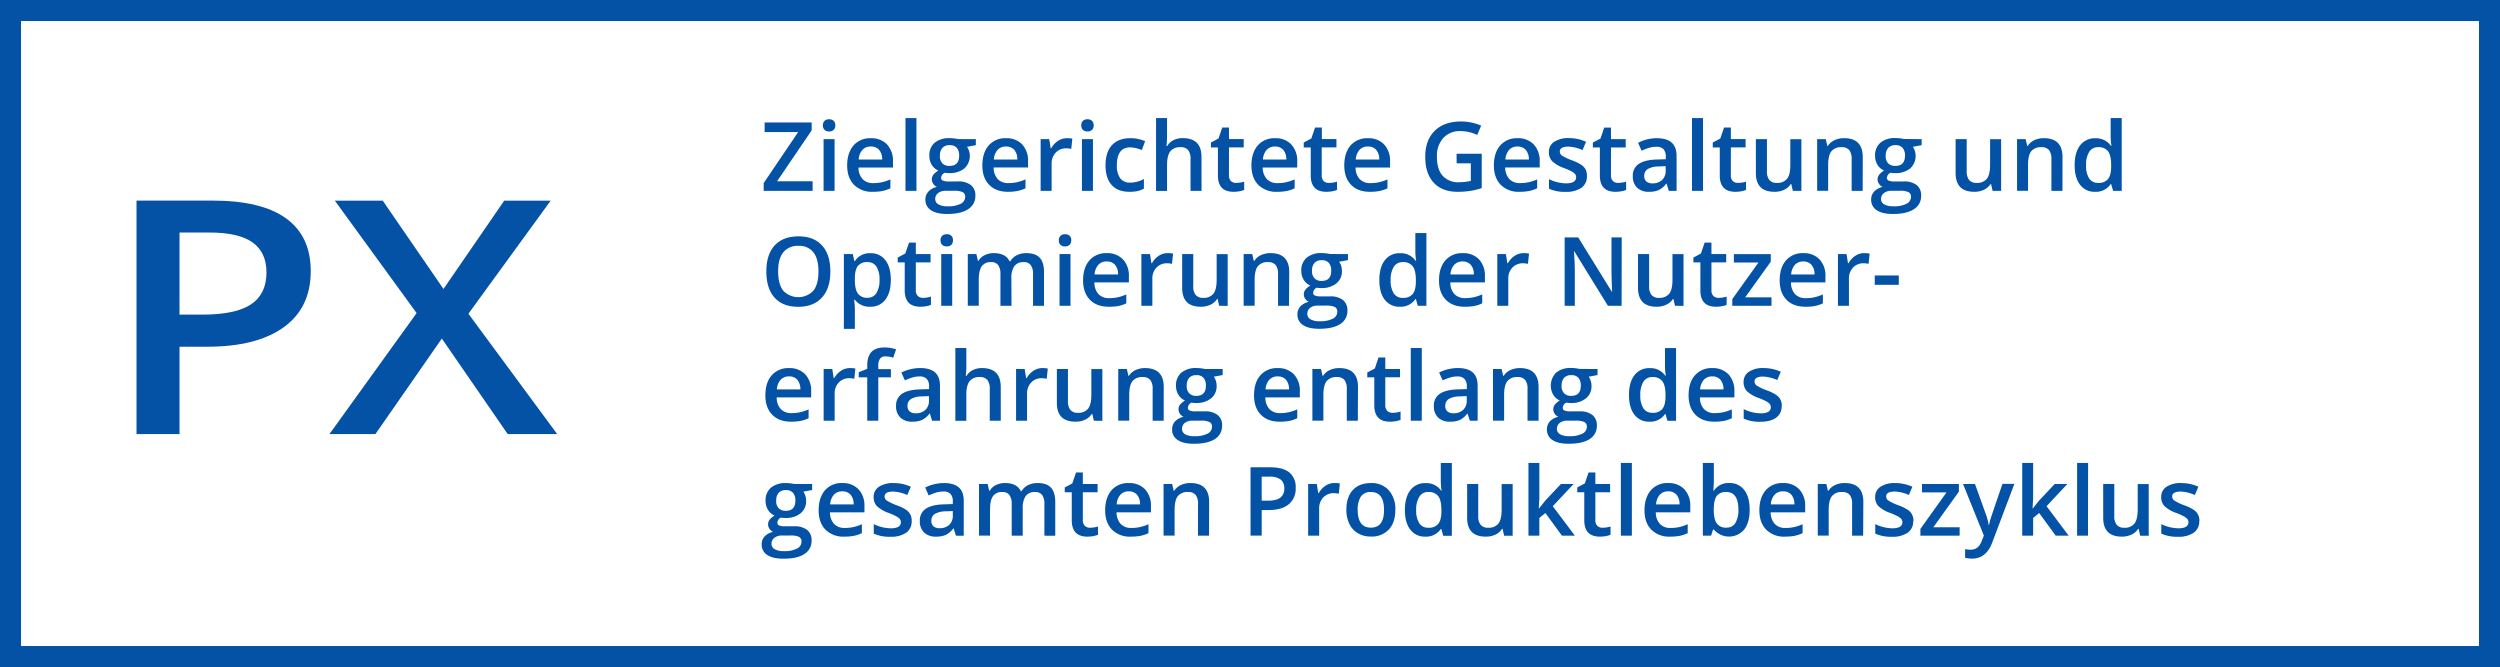 <svg xmlns="http://www.w3.org/2000/svg" viewBox="0 0 1070 285.5"><defs><style>.cls-1{fill:#0352a6;}.cls-2{fill:none;stroke:#0352a6;stroke-miterlimit:10;stroke-width:9px;}</style></defs><g id="Ebene_2" data-name="Ebene 2"><g id="Ebene_1-2" data-name="Ebene 1"><path class="cls-1" d="M133,116.06q0,15.66-11.56,24t-32.9,8.34H76.84v37.39H58.43V85.85H90.87q21.1,0,31.62,7.65T133,116.06Zm-56.17,18.6h9.79q14.18,0,20.8-4.38t6.63-13.67q0-8.61-5.94-12.85T89.63,99.52H76.84Z"></path><path class="cls-1" d="M238.48,185.79H217.3l-28.2-40.88-28.43,40.88H141L178.31,134l-35-48.12h20.5l26,37.8,26-37.8h19.88l-35.21,48.4Z"></path><path class="cls-1" d="M347.8,81.69H326.86V78.36l14.75-21.84H327.26v-4.1H347.4v3.36l-14.81,21.8H347.8Z"></path><path class="cls-1" d="M352.2,53.68a2.6,2.6,0,0,1,.69-1.94,2.73,2.73,0,0,1,2-.68,2.66,2.66,0,0,1,1.93.68,2.6,2.6,0,0,1,.69,1.94,2.55,2.55,0,0,1-.69,1.89,2.62,2.62,0,0,1-1.93.69,2.7,2.7,0,0,1-2-.69A2.55,2.55,0,0,1,352.2,53.68Zm5,28h-4.71V59.55h4.71Z"></path><path class="cls-1" d="M373.58,82.09a10.73,10.73,0,0,1-8.07-3q-2.92-3-2.92-8.3t2.71-8.53a9.31,9.31,0,0,1,7.42-3.1,9.11,9.11,0,0,1,6.93,2.66,10.19,10.19,0,0,1,2.54,7.33v2.54H367.44a7.24,7.24,0,0,0,1.74,4.95,6,6,0,0,0,4.62,1.73,16.94,16.94,0,0,0,3.66-.37,18.31,18.31,0,0,0,3.63-1.23v3.83a15,15,0,0,1-3.48,1.16A22.05,22.05,0,0,1,373.58,82.09Zm-.86-19.38a4.71,4.71,0,0,0-3.59,1.42,6.77,6.77,0,0,0-1.61,4.15h10.05a6.18,6.18,0,0,0-1.32-4.16A4.54,4.54,0,0,0,372.72,62.71Z"></path><path class="cls-1" d="M392.24,81.69h-4.7V50.54h4.7Z"></path><path class="cls-1" d="M417.66,59.55v2.58l-3.78.7a6.15,6.15,0,0,1,.86,1.72,7.25,7.25,0,0,1-2,7.55,9.88,9.88,0,0,1-6.51,2,10.28,10.28,0,0,1-1.92-.16,2.66,2.66,0,0,0-1.52,2.2,1.22,1.22,0,0,0,.71,1.14,6,6,0,0,0,2.61.38H410a8.59,8.59,0,0,1,5.56,1.56,5.51,5.51,0,0,1,1.9,4.51,6.53,6.53,0,0,1-3.1,5.8q-3.1,2.06-9,2.05c-3,0-5.32-.54-6.9-1.61a5.16,5.16,0,0,1-2.39-4.56,4.81,4.81,0,0,1,1.3-3.43A6.88,6.88,0,0,1,401,80a3.48,3.48,0,0,1-1.55-1.3,3.34,3.34,0,0,1,.09-4,8,8,0,0,1,2.08-1.7,6.13,6.13,0,0,1-2.79-2.41,7.07,7.07,0,0,1-1.07-3.92A7,7,0,0,1,400,61.13a9.54,9.54,0,0,1,6.47-2,15.29,15.29,0,0,1,2,.13,10.57,10.57,0,0,1,1.55.27ZM400.27,85.13a2.57,2.57,0,0,0,1.37,2.34,7.5,7.5,0,0,0,3.85.82,11.62,11.62,0,0,0,5.73-1.1,3.3,3.3,0,0,0,1.88-2.92,2.18,2.18,0,0,0-1-2,8.28,8.28,0,0,0-3.84-.61h-3.56a5,5,0,0,0-3.21,1A3.09,3.09,0,0,0,400.27,85.13Zm2-18.42a4.49,4.49,0,0,0,1.07,3.21A4.07,4.07,0,0,0,406.43,71q4.1,0,4.09-4.37a5,5,0,0,0-1-3.33,3.86,3.86,0,0,0-3.08-1.17,4,4,0,0,0-3.09,1.16A4.87,4.87,0,0,0,402.29,66.71Z"></path><path class="cls-1" d="M431.44,82.09c-3.45,0-6.14-1-8.08-3s-2.91-4.78-2.91-8.3.9-6.46,2.7-8.53a9.33,9.33,0,0,1,7.43-3.1,9.09,9.09,0,0,1,6.92,2.66A10.15,10.15,0,0,1,440,69.14v2.54H425.29A7.29,7.29,0,0,0,427,76.63a6.06,6.06,0,0,0,4.63,1.73,16.91,16.91,0,0,0,3.65-.37,18.09,18.09,0,0,0,3.63-1.23v3.83a14.83,14.83,0,0,1-3.48,1.16A21.94,21.94,0,0,1,431.44,82.09Zm-.86-19.38a4.72,4.72,0,0,0-3.6,1.42,6.77,6.77,0,0,0-1.61,4.15h10.05a6.18,6.18,0,0,0-1.32-4.16A4.53,4.53,0,0,0,430.58,62.71Z"></path><path class="cls-1" d="M456.62,59.15a10.83,10.83,0,0,1,2.34.2l-.46,4.38a8.9,8.9,0,0,0-2.08-.24,6,6,0,0,0-4.58,1.84,6.71,6.71,0,0,0-1.75,4.79V81.69h-4.7V59.55h3.68l.62,3.9h.24a8.73,8.73,0,0,1,2.88-3.14A6.77,6.77,0,0,1,456.62,59.15Z"></path><path class="cls-1" d="M462.78,53.68a2.6,2.6,0,0,1,.69-1.94,2.73,2.73,0,0,1,2-.68,2.66,2.66,0,0,1,1.93.68,2.6,2.6,0,0,1,.69,1.94,2.55,2.55,0,0,1-.69,1.89,2.62,2.62,0,0,1-1.93.69,2.7,2.7,0,0,1-2-.69A2.55,2.55,0,0,1,462.78,53.68Zm5,28h-4.71V59.55h4.71Z"></path><path class="cls-1" d="M483.42,82.09q-5,0-7.63-2.93t-2.62-8.42q0-5.59,2.74-8.59t7.89-3a14.77,14.77,0,0,1,6.31,1.3l-1.42,3.78a14.34,14.34,0,0,0-4.93-1.16q-5.75,0-5.74,7.63a9.13,9.13,0,0,0,1.43,5.59,4.94,4.94,0,0,0,4.19,1.87,12,12,0,0,0,5.95-1.56v4.11a9.61,9.61,0,0,1-2.69,1.06A16.5,16.5,0,0,1,483.42,82.09Z"></path><path class="cls-1" d="M514.27,81.69h-4.72V68.08a6,6,0,0,0-1-3.83A4,4,0,0,0,505.24,63a5.2,5.2,0,0,0-4.35,1.77q-1.39,1.77-1.39,5.94v11h-4.71V50.54h4.71v7.91a37,37,0,0,1-.24,4.06h.3A6.46,6.46,0,0,1,502.23,60a8.56,8.56,0,0,1,4-.88q8.05,0,8,8.1Z"></path><path class="cls-1" d="M529.06,78.28a11.49,11.49,0,0,0,3.45-.54v3.55a10.35,10.35,0,0,1-2,.57,14.26,14.26,0,0,1-2.56.23q-6.68,0-6.68-7V63.11h-3V61l3.25-1.72,1.6-4.69H526v4.93h6.31v3.56H526V75a3.34,3.34,0,0,0,.85,2.51A3.1,3.1,0,0,0,529.06,78.28Z"></path><path class="cls-1" d="M546.6,82.09a10.75,10.75,0,0,1-8.08-3q-2.91-3-2.91-8.3t2.7-8.53a9.33,9.33,0,0,1,7.43-3.1,9.12,9.12,0,0,1,6.93,2.66,10.19,10.19,0,0,1,2.54,7.33v2.54H540.45a7.24,7.24,0,0,0,1.75,4.95,6,6,0,0,0,4.62,1.73,16.78,16.78,0,0,0,3.65-.37,18.38,18.38,0,0,0,3.64-1.23v3.83a14.9,14.9,0,0,1-3.49,1.16A21.86,21.86,0,0,1,546.6,82.09Zm-.86-19.38a4.71,4.71,0,0,0-3.59,1.42,6.77,6.77,0,0,0-1.61,4.15h10a6.08,6.08,0,0,0-1.32-4.16A4.51,4.51,0,0,0,545.74,62.71Z"></path><path class="cls-1" d="M568.8,78.28a11.38,11.38,0,0,0,3.44-.54v3.55a10.35,10.35,0,0,1-2,.57,14.14,14.14,0,0,1-2.55.23q-6.69,0-6.69-7V63.11h-3V61l3.24-1.72,1.61-4.69h2.9v4.93H572v3.56h-6.3V75a3.3,3.3,0,0,0,.85,2.51A3.1,3.1,0,0,0,568.8,78.28Z"></path><path class="cls-1" d="M586.34,82.09c-3.45,0-6.14-1-8.08-3s-2.91-4.78-2.91-8.3.9-6.46,2.7-8.53a9.33,9.33,0,0,1,7.43-3.1,9.09,9.09,0,0,1,6.92,2.66,10.15,10.15,0,0,1,2.54,7.33v2.54H580.19a7.29,7.29,0,0,0,1.74,4.95,6.06,6.06,0,0,0,4.63,1.73,16.91,16.91,0,0,0,3.65-.37,18.09,18.09,0,0,0,3.63-1.23v3.83a14.83,14.83,0,0,1-3.48,1.16A21.94,21.94,0,0,1,586.34,82.09Zm-.86-19.38a4.72,4.72,0,0,0-3.6,1.42,6.77,6.77,0,0,0-1.61,4.15h10.05A6.18,6.18,0,0,0,589,64.12,4.53,4.53,0,0,0,585.48,62.71Z"></path><path class="cls-1" d="M623.41,65.81h10.77v14.7a31.35,31.35,0,0,1-5.08,1.22,35.89,35.89,0,0,1-5.25.36q-6.65,0-10.25-3.94T610,67.05Q610,60,614.06,56t11.19-4a21.88,21.88,0,0,1,8.69,1.76l-1.68,4a16.85,16.85,0,0,0-7.13-1.65,9.55,9.55,0,0,0-7.4,2.95,11.35,11.35,0,0,0-2.73,8q0,5.37,2.45,8.16A8.91,8.91,0,0,0,624.51,78a23.09,23.09,0,0,0,5-.58V69.92h-6.07Z"></path><path class="cls-1" d="M650.37,82.09a10.73,10.73,0,0,1-8.07-3c-1.94-2-2.92-4.78-2.92-8.3s.91-6.46,2.71-8.53a9.31,9.31,0,0,1,7.42-3.1,9.09,9.09,0,0,1,6.93,2.66A10.19,10.19,0,0,1,659,69.14v2.54H644.23A7.29,7.29,0,0,0,646,76.63a6,6,0,0,0,4.62,1.73,16.94,16.94,0,0,0,3.66-.37,18.09,18.09,0,0,0,3.63-1.23v3.83a15,15,0,0,1-3.48,1.16A22.05,22.05,0,0,1,650.37,82.09Zm-.86-19.38a4.71,4.71,0,0,0-3.59,1.42,6.77,6.77,0,0,0-1.61,4.15h10.05A6.18,6.18,0,0,0,653,64.12,4.54,4.54,0,0,0,649.51,62.71Z"></path><path class="cls-1" d="M679.2,75.38a5.82,5.82,0,0,1-2.36,5,11.36,11.36,0,0,1-6.77,1.73,16,16,0,0,1-7.1-1.34V76.68a17.43,17.43,0,0,0,7.26,1.8q4.35,0,4.35-2.62a2.07,2.07,0,0,0-.48-1.4,5.8,5.8,0,0,0-1.58-1.16,28.41,28.41,0,0,0-3.07-1.36,14.27,14.27,0,0,1-5.17-3,5.5,5.5,0,0,1-1.35-3.85,5,5,0,0,1,2.29-4.41,10.84,10.84,0,0,1,6.23-1.57,17.55,17.55,0,0,1,7.39,1.58l-1.52,3.54a16.39,16.39,0,0,0-6-1.48c-2.48,0-3.72.71-3.72,2.12a2.12,2.12,0,0,0,1,1.76,22,22,0,0,0,4.23,2,19,19,0,0,1,4,1.94,5.68,5.68,0,0,1,1.84,2A5.88,5.88,0,0,1,679.2,75.38Z"></path><path class="cls-1" d="M692.53,78.28a11.49,11.49,0,0,0,3.45-.54v3.55a10.35,10.35,0,0,1-2,.57,14.34,14.34,0,0,1-2.56.23q-6.69,0-6.68-7V63.11h-3V61L685,59.31l1.6-4.69h2.9v4.93h6.31v3.56h-6.31V75a3.3,3.3,0,0,0,.85,2.51A3.1,3.1,0,0,0,692.53,78.28Z"></path><path class="cls-1" d="M714.25,81.69l-.94-3.09h-.16a9.13,9.13,0,0,1-3.22,2.76,10.31,10.31,0,0,1-4.16.73,7.07,7.07,0,0,1-5.1-1.76,6.61,6.61,0,0,1-1.83-5,5.85,5.85,0,0,1,2.54-5.16c1.7-1.16,4.28-1.8,7.75-1.9l3.82-.12V67a4.48,4.48,0,0,0-1-3.17,4,4,0,0,0-3.07-1,10.68,10.68,0,0,0-3.26.5,24.13,24.13,0,0,0-3,1.18l-1.52-3.36A16,16,0,0,1,705,59.64a18,18,0,0,1,4.05-.49c2.81,0,4.94.61,6.37,1.84s2.16,3.16,2.16,5.78V81.69Zm-7-3.21a5.8,5.8,0,0,0,4.11-1.43,5.19,5.19,0,0,0,1.55-4V71.12l-2.84.12a9.75,9.75,0,0,0-4.84,1.11,3.39,3.39,0,0,0-1.51,3,3,3,0,0,0,.88,2.29A3.8,3.8,0,0,0,707.25,78.48Z"></path><path class="cls-1" d="M728.89,81.69h-4.71V50.54h4.71Z"></path><path class="cls-1" d="M743.86,78.28a11.38,11.38,0,0,0,3.44-.54v3.55a10.35,10.35,0,0,1-2,.57,14.14,14.14,0,0,1-2.55.23q-6.69,0-6.69-7V63.11h-3V61l3.24-1.72,1.6-4.69h2.91v4.93h6.3v3.56h-6.3V75a3.3,3.3,0,0,0,.85,2.51A3.1,3.1,0,0,0,743.86,78.28Z"></path><path class="cls-1" d="M767.34,81.69l-.66-2.91h-.24a6.65,6.65,0,0,1-2.79,2.43,9.47,9.47,0,0,1-4.14.88q-4,0-6-2t-2-6.07V59.55h4.74V73.2a5.93,5.93,0,0,0,1,3.81,4,4,0,0,0,3.27,1.27,5.2,5.2,0,0,0,4.35-1.77q1.4-1.77,1.39-5.93v-11h4.73V81.69Z"></path><path class="cls-1" d="M797.23,81.69H792.5V68.08a6,6,0,0,0-1-3.83A4,4,0,0,0,788.2,63a5.2,5.2,0,0,0-4.36,1.76q-1.4,1.77-1.39,5.91v11h-4.7V59.55h3.68l.66,2.9h.24A6.57,6.57,0,0,1,785.18,60a9.41,9.41,0,0,1,4.08-.86q8,0,8,8.1Z"></path><path class="cls-1" d="M822.47,59.55v2.58l-3.78.7a6.43,6.43,0,0,1,.86,1.72,7.25,7.25,0,0,1-2,7.55,9.9,9.9,0,0,1-6.51,2,10.2,10.2,0,0,1-1.92-.16,2.64,2.64,0,0,0-1.52,2.2,1.21,1.21,0,0,0,.71,1.14,6,6,0,0,0,2.61.38h3.86a8.6,8.6,0,0,1,5.57,1.56,5.51,5.51,0,0,1,1.9,4.51,6.53,6.53,0,0,1-3.1,5.8q-3.11,2.06-9,2.05-4.53,0-6.91-1.61a5.17,5.17,0,0,1-2.38-4.56,4.84,4.84,0,0,1,1.29-3.43A6.91,6.91,0,0,1,805.78,80a3.48,3.48,0,0,1-1.55-1.3,3.22,3.22,0,0,1-.62-1.87,3.26,3.26,0,0,1,.7-2.1A8.27,8.27,0,0,1,806.4,73a6.2,6.2,0,0,1-2.8-2.41,7.15,7.15,0,0,1-1.07-3.92,7,7,0,0,1,2.28-5.58,9.54,9.54,0,0,1,6.47-2,15,15,0,0,1,2,.13,10.09,10.09,0,0,1,1.55.27ZM805.08,85.13a2.57,2.57,0,0,0,1.37,2.34,7.5,7.5,0,0,0,3.85.82,11.62,11.62,0,0,0,5.73-1.1,3.3,3.3,0,0,0,1.88-2.92,2.2,2.2,0,0,0-1-2,8.28,8.28,0,0,0-3.84-.61h-3.56a5,5,0,0,0-3.21,1A3.09,3.09,0,0,0,805.08,85.13Zm2-18.42a4.45,4.45,0,0,0,1.07,3.21A4.07,4.07,0,0,0,811.24,71c2.72,0,4.09-1.46,4.09-4.37a4.91,4.91,0,0,0-1-3.33,3.82,3.82,0,0,0-3.07-1.17,4,4,0,0,0-3.09,1.16A4.87,4.87,0,0,0,807.1,66.71Z"></path><path class="cls-1" d="M852.84,81.69l-.66-2.91h-.24a6.77,6.77,0,0,1-2.79,2.43,9.47,9.47,0,0,1-4.14.88q-4,0-6-2T837,74V59.55h4.75V73.2a5.93,5.93,0,0,0,1,3.81,4,4,0,0,0,3.26,1.27,5.21,5.21,0,0,0,4.36-1.77c.92-1.18,1.39-3.16,1.39-5.93v-11h4.72V81.69Z"></path><path class="cls-1" d="M882.73,81.69H878V68.08a6,6,0,0,0-1-3.83A4,4,0,0,0,873.7,63a5.24,5.24,0,0,0-4.37,1.76Q868,66.52,868,70.66v11h-4.7V59.55h3.68l.66,2.9h.24A6.57,6.57,0,0,1,870.68,60a9.38,9.38,0,0,1,4.08-.86q8,0,8,8.1Z"></path><path class="cls-1" d="M896.74,82.09a7.71,7.71,0,0,1-6.47-3q-2.32-3-2.32-8.42t2.35-8.48a7.79,7.79,0,0,1,6.52-3,7.61,7.61,0,0,1,6.64,3.22h.25a28,28,0,0,1-.35-3.76V50.54h4.73V81.69h-3.68l-.83-2.91h-.22A7.49,7.49,0,0,1,896.74,82.09ZM898,78.28a5.11,5.11,0,0,0,4.22-1.63c.88-1.09,1.34-2.85,1.36-5.29V70.7q0-4.19-1.36-6A5,5,0,0,0,898,63a4.31,4.31,0,0,0-3.82,2,10.28,10.28,0,0,0-1.34,5.74,10,10,0,0,0,1.3,5.61A4.37,4.37,0,0,0,898,78.28Z"></path><path class="cls-1" d="M355.39,116.21q0,7.16-3.58,11.11t-10.12,4c-4.41,0-7.81-1.31-10.17-3.93S328,121,328,116.17s1.19-8.54,3.57-11.13,5.79-3.88,10.2-3.88,7.72,1.31,10.09,3.94S355.39,111.43,355.39,116.21Zm-22.34,0c0,3.6.72,6.34,2.18,8.2a8.88,8.88,0,0,0,12.9,0c1.45-1.84,2.17-4.59,2.17-8.23s-.72-6.31-2.15-8.17a7.61,7.61,0,0,0-6.42-2.78,7.78,7.78,0,0,0-6.49,2.78Q333,110.83,333.05,116.21Z"></path><path class="cls-1" d="M372.4,131.28a7.72,7.72,0,0,1-6.52-3h-.28c.18,1.87.28,3,.28,3.4v9.07h-4.71v-32H365c.1.42.32,1.4.66,3h.24a7.35,7.35,0,0,1,6.6-3.37,7.68,7.68,0,0,1,6.46,3q2.31,3,2.31,8.42t-2.35,8.47A7.76,7.76,0,0,1,372.4,131.28Zm-1.14-19.09a4.86,4.86,0,0,0-4.09,1.64q-1.29,1.64-1.29,5.24v.7c0,2.7.42,4.65,1.28,5.86a4.75,4.75,0,0,0,4.18,1.81,4.25,4.25,0,0,0,3.76-2,10.28,10.28,0,0,0,1.33-5.71,9.9,9.9,0,0,0-1.32-5.63A4.34,4.34,0,0,0,371.26,112.19Z"></path><path class="cls-1" d="M395,127.48a11.49,11.49,0,0,0,3.45-.54v3.54a9.21,9.21,0,0,1-2,.57,13.29,13.29,0,0,1-2.55.23q-6.69,0-6.68-7V112.31h-3v-2.08l3.25-1.73,1.6-4.68h2.9v4.92h6.31v3.57h-6.31v11.85a3.31,3.31,0,0,0,.85,2.51A3.1,3.1,0,0,0,395,127.48Z"></path><path class="cls-1" d="M402.55,102.88a2.6,2.6,0,0,1,.69-1.94,2.67,2.67,0,0,1,2-.68,2.38,2.38,0,0,1,2.62,2.62,2.55,2.55,0,0,1-.69,1.89,2.6,2.6,0,0,1-1.93.69,2.67,2.67,0,0,1-2-.69A2.55,2.55,0,0,1,402.55,102.88Zm5,28h-4.7V108.74h4.7Z"></path><path class="cls-1" d="M432.92,130.88h-4.73V117.23a6.19,6.19,0,0,0-1-3.79,3.52,3.52,0,0,0-3-1.25,4.56,4.56,0,0,0-4,1.77q-1.28,1.77-1.28,5.89v11h-4.7V108.74h3.68l.66,2.91h.24a6.19,6.19,0,0,1,2.68-2.45,8.63,8.63,0,0,1,3.85-.86q5.1,0,6.77,3.49h.32a6.72,6.72,0,0,1,2.76-2.57,8.82,8.82,0,0,1,4.08-.92c2.65,0,4.57.67,5.78,2s1.81,3.37,1.81,6.11v14.43h-4.7V117.23a6.11,6.11,0,0,0-1-3.79,3.54,3.54,0,0,0-3-1.25,4.67,4.67,0,0,0-4,1.71,8.79,8.79,0,0,0-1.27,5.25Z"></path><path class="cls-1" d="M453.18,102.88a2.6,2.6,0,0,1,.69-1.94,2.65,2.65,0,0,1,2-.68,2.38,2.38,0,0,1,2.62,2.62,2.55,2.55,0,0,1-.69,1.89,2.6,2.6,0,0,1-1.93.69,2.66,2.66,0,0,1-2-.69A2.55,2.55,0,0,1,453.18,102.88Zm5,28h-4.7V108.74h4.7Z"></path><path class="cls-1" d="M474.56,131.28q-5.18,0-8.08-3c-1.94-2-2.92-4.77-2.92-8.3s.91-6.46,2.71-8.52a9.32,9.32,0,0,1,7.42-3.11,9.1,9.1,0,0,1,6.93,2.67,10.12,10.12,0,0,1,2.54,7.32v2.54H468.41a7.31,7.31,0,0,0,1.74,5,6.1,6.1,0,0,0,4.63,1.73,16.91,16.91,0,0,0,3.65-.37,19.45,19.45,0,0,0,3.63-1.23v3.82a14.1,14.1,0,0,1-3.48,1.16A21.16,21.16,0,0,1,474.56,131.28Zm-.87-19.37a4.71,4.71,0,0,0-3.59,1.42,6.76,6.76,0,0,0-1.61,4.14h10.05a6.15,6.15,0,0,0-1.32-4.15A4.54,4.54,0,0,0,473.69,111.91Z"></path><path class="cls-1" d="M499.74,108.34a11.5,11.5,0,0,1,2.34.2l-.46,4.39a8.9,8.9,0,0,0-2.08-.24,6,6,0,0,0-4.58,1.84,6.68,6.68,0,0,0-1.75,4.78v11.57h-4.7V108.74h3.68l.62,3.91h.24a8.91,8.91,0,0,1,2.87-3.15A6.9,6.9,0,0,1,499.74,108.34Z"></path><path class="cls-1" d="M521.8,130.88l-.66-2.9h-.24a6.65,6.65,0,0,1-2.8,2.42,9.25,9.25,0,0,1-4.13.88c-2.68,0-4.68-.66-6-2s-2-3.35-2-6.06V108.74h4.75V122.4a5.89,5.89,0,0,0,1,3.81,4,4,0,0,0,3.26,1.27,5.21,5.21,0,0,0,4.36-1.77c.92-1.18,1.39-3.16,1.39-5.94v-11h4.72v22.14Z"></path><path class="cls-1" d="M551.69,130.88H547V117.27a5.93,5.93,0,0,0-1-3.82,4,4,0,0,0-3.27-1.26,5.2,5.2,0,0,0-4.37,1.76q-1.38,1.76-1.38,5.9v11h-4.7V108.74h3.68l.66,2.91h.24a6.62,6.62,0,0,1,2.84-2.45,9.6,9.6,0,0,1,4.09-.86q8,0,8,8.11Z"></path><path class="cls-1" d="M576.93,108.74v2.59l-3.79.7a6,6,0,0,1,.87,1.72,7,7,0,0,1,.34,2.16,6.6,6.6,0,0,1-2.37,5.38,9.85,9.85,0,0,1-6.5,2,11.11,11.11,0,0,1-1.92-.16,2.64,2.64,0,0,0-1.53,2.2,1.21,1.21,0,0,0,.72,1.14,6.17,6.17,0,0,0,2.61.38h3.86a8.62,8.62,0,0,1,5.57,1.56,5.52,5.52,0,0,1,1.9,4.51,6.57,6.57,0,0,1-3.1,5.8q-3.11,2-9,2-4.53,0-6.91-1.6a5.17,5.17,0,0,1-2.38-4.56,4.88,4.88,0,0,1,1.29-3.44,7,7,0,0,1,3.61-1.93,3.5,3.5,0,0,1-1.55-1.29,3.23,3.23,0,0,1-.61-1.87,3.19,3.19,0,0,1,.7-2.1,8,8,0,0,1,2.08-1.7,6.25,6.25,0,0,1-2.79-2.42,7.09,7.09,0,0,1-1.07-3.91,7,7,0,0,1,2.27-5.58,9.53,9.53,0,0,1,6.48-2,17.13,17.13,0,0,1,2,.13,13.79,13.79,0,0,1,1.55.27Zm-17.4,25.59a2.6,2.6,0,0,0,1.37,2.34,7.54,7.54,0,0,0,3.86.82,11.66,11.66,0,0,0,5.72-1.1,3.3,3.3,0,0,0,1.88-2.92,2.2,2.2,0,0,0-1-2.06,8.33,8.33,0,0,0-3.83-.61h-3.56a5.06,5.06,0,0,0-3.22.95A3.15,3.15,0,0,0,559.53,134.33Zm2-18.42a4.41,4.41,0,0,0,1.08,3.2,4,4,0,0,0,3.07,1.12q4.08,0,4.08-4.36a5,5,0,0,0-1-3.33,3.84,3.84,0,0,0-3.07-1.17,3.93,3.93,0,0,0-3.09,1.16A4.82,4.82,0,0,0,561.55,115.91Z"></path><path class="cls-1" d="M599.15,131.28a7.73,7.73,0,0,1-6.47-3q-2.32-3-2.32-8.43t2.35-8.47a7.77,7.77,0,0,1,6.52-3,7.62,7.62,0,0,1,6.64,3.23h.24a29.53,29.53,0,0,1-.34-3.77V99.74h4.73v31.14h-3.68L606,128h-.22A7.5,7.5,0,0,1,599.15,131.28Zm1.26-3.8a5.11,5.11,0,0,0,4.22-1.63c.88-1.09,1.34-2.85,1.36-5.3v-.66q0-4.19-1.36-5.94a5,5,0,0,0-4.26-1.76,4.31,4.31,0,0,0-3.82,2,10.24,10.24,0,0,0-1.35,5.73,10,10,0,0,0,1.31,5.62A4.37,4.37,0,0,0,600.41,127.48Z"></path><path class="cls-1" d="M626.89,131.28q-5.16,0-8.07-3c-2-2-2.92-4.77-2.92-8.3s.9-6.46,2.71-8.52a9.32,9.32,0,0,1,7.42-3.11A9.11,9.11,0,0,1,633,111a10.17,10.17,0,0,1,2.54,7.32v2.54H620.75a7.26,7.26,0,0,0,1.74,5,6.08,6.08,0,0,0,4.62,1.73,16.94,16.94,0,0,0,3.66-.37A19.7,19.7,0,0,0,634.4,126v3.82a14.1,14.1,0,0,1-3.48,1.16A21.2,21.2,0,0,1,626.89,131.28ZM626,111.91a4.71,4.71,0,0,0-3.59,1.42,6.76,6.76,0,0,0-1.61,4.14h10a6.15,6.15,0,0,0-1.32-4.15A4.54,4.54,0,0,0,626,111.91Z"></path><path class="cls-1" d="M652.08,108.34a11.64,11.64,0,0,1,2.34.2l-.46,4.39a8.9,8.9,0,0,0-2.08-.24,6,6,0,0,0-4.58,1.84,6.64,6.64,0,0,0-1.75,4.78v11.57h-4.7V108.74h3.68l.62,3.91h.24a8.82,8.82,0,0,1,2.87-3.15A6.88,6.88,0,0,1,652.08,108.34Z"></path><path class="cls-1" d="M694.05,130.88h-5.86L673.8,107.56h-.16l.1,1.3c.18,2.49.28,4.75.28,6.81v15.21h-4.35V101.62h5.81l14.35,23.2H690c0-.31-.08-1.43-.16-3.36s-.12-3.43-.12-4.51V101.62h4.38Z"></path><path class="cls-1" d="M716.9,130.88l-.67-2.9H716a6.65,6.65,0,0,1-2.8,2.42,9.28,9.28,0,0,1-4.13.88c-2.68,0-4.69-.66-6-2s-2-3.35-2-6.06V108.74h4.75V122.4a5.89,5.89,0,0,0,1,3.81,4,4,0,0,0,3.26,1.27,5.19,5.19,0,0,0,4.35-1.77q1.39-1.77,1.39-5.94v-11h4.73v22.14Z"></path><path class="cls-1" d="M735.55,127.48a11.49,11.49,0,0,0,3.45-.54v3.54a9.21,9.21,0,0,1-2,.57,13.29,13.29,0,0,1-2.55.23q-6.69,0-6.68-7V112.31h-3v-2.08L728,108.5l1.6-4.68h2.9v4.92h6.31v3.57h-6.31v11.85a3.31,3.31,0,0,0,.85,2.51A3.1,3.1,0,0,0,735.55,127.48Z"></path><path class="cls-1" d="M758.21,130.88H741.42V128l11.19-15.63H742.1v-3.61h15.79V112l-10.95,15.25h11.27Z"></path><path class="cls-1" d="M772.69,131.28q-5.18,0-8.08-3c-1.94-2-2.91-4.77-2.91-8.3s.9-6.46,2.7-8.52a9.34,9.34,0,0,1,7.43-3.11,9.09,9.09,0,0,1,6.92,2.67,10.12,10.12,0,0,1,2.54,7.32v2.54H766.54a7.31,7.31,0,0,0,1.74,5,6.1,6.1,0,0,0,4.63,1.73,16.91,16.91,0,0,0,3.65-.37,19.45,19.45,0,0,0,3.63-1.23v3.82a14,14,0,0,1-3.48,1.16A21.09,21.09,0,0,1,772.69,131.28Zm-.86-19.37a4.72,4.72,0,0,0-3.6,1.42,6.76,6.76,0,0,0-1.61,4.14h10a6.15,6.15,0,0,0-1.32-4.15A4.53,4.53,0,0,0,771.83,111.91Z"></path><path class="cls-1" d="M797.87,108.34a11.5,11.5,0,0,1,2.34.2l-.46,4.39a8.9,8.9,0,0,0-2.08-.24,6,6,0,0,0-4.58,1.84,6.68,6.68,0,0,0-1.75,4.78v11.57h-4.7V108.74h3.68l.62,3.91h.24a8.85,8.85,0,0,1,2.88-3.15A6.85,6.85,0,0,1,797.87,108.34Z"></path><path class="cls-1" d="M802.39,121.9v-4h10.29v4Z"></path><path class="cls-1" d="M338.57,180.48q-5.16,0-8.08-3t-2.91-8.3q0-5.43,2.7-8.53a9.38,9.38,0,0,1,7.43-3.1,9.16,9.16,0,0,1,6.93,2.66,10.21,10.21,0,0,1,2.54,7.33v2.54H332.43a7.23,7.23,0,0,0,1.74,5,6.06,6.06,0,0,0,4.62,1.73,17.59,17.59,0,0,0,3.66-.37,20,20,0,0,0,3.63-1.23V179a14.53,14.53,0,0,1-3.48,1.16A21.2,21.2,0,0,1,338.57,180.48Zm-.86-19.38a4.72,4.72,0,0,0-3.59,1.43,6.71,6.71,0,0,0-1.61,4.14h10.05a6.15,6.15,0,0,0-1.33-4.16A4.5,4.5,0,0,0,337.71,161.1Z"></path><path class="cls-1" d="M363.75,157.54a11.68,11.68,0,0,1,2.35.2l-.46,4.39a8.48,8.48,0,0,0-2.09-.25,6,6,0,0,0-4.57,1.85,6.63,6.63,0,0,0-1.75,4.78v11.57h-4.71V157.94h3.69l.62,3.9h.24a8.79,8.79,0,0,1,2.87-3.14A6.85,6.85,0,0,1,363.75,157.54Z"></path><path class="cls-1" d="M381.31,161.5h-5.4v18.58h-4.73V161.5h-3.64v-2.2l3.64-1.44v-1.44c0-2.62.61-4.55,1.84-5.82s3.11-1.89,5.63-1.89a15.19,15.19,0,0,1,4.88.82l-1.24,3.57a10.65,10.65,0,0,0-3.32-.56,2.69,2.69,0,0,0-2.33,1,5,5,0,0,0-.73,3v1.44h5.4Z"></path><path class="cls-1" d="M398.93,180.08,398,177h-.16a9.11,9.11,0,0,1-3.23,2.75,10.14,10.14,0,0,1-4.16.73,7.09,7.09,0,0,1-5.1-1.76,6.59,6.59,0,0,1-1.83-5,5.86,5.86,0,0,1,2.54-5.17q2.55-1.74,7.75-1.9l3.83-.12v-1.18a4.51,4.51,0,0,0-1-3.18,4,4,0,0,0-3.07-1.05,10.73,10.73,0,0,0-3.26.5,24.64,24.64,0,0,0-3,1.19l-1.53-3.37a17,17,0,0,1,4-1.43,17.94,17.94,0,0,1,4-.49c2.82,0,4.94.61,6.38,1.84s2.15,3.16,2.15,5.79v14.91Zm-7-3.2a5.83,5.83,0,0,0,4.11-1.43,5.2,5.2,0,0,0,1.56-4v-1.92l-2.85.12a9.74,9.74,0,0,0-4.83,1.11,3.37,3.37,0,0,0-1.51,3,3,3,0,0,0,.88,2.29A3.78,3.78,0,0,0,391.92,176.88Z"></path><path class="cls-1" d="M428.33,180.08h-4.72V166.47a6,6,0,0,0-1-3.83,4,4,0,0,0-3.28-1.26,5.18,5.18,0,0,0-4.35,1.78q-1.4,1.77-1.39,5.93v11h-4.7V148.93h4.7v7.91a36.82,36.82,0,0,1-.24,4.06h.3a6.59,6.59,0,0,1,2.67-2.48,8.58,8.58,0,0,1,4-.88q8,0,8,8.11Z"></path><path class="cls-1" d="M446.11,157.54a11.5,11.5,0,0,1,2.34.2l-.46,4.39a8.4,8.4,0,0,0-2.08-.25,6,6,0,0,0-4.58,1.85,6.67,6.67,0,0,0-1.75,4.78v11.57h-4.7V157.94h3.68l.62,3.9h.24a8.81,8.81,0,0,1,2.88-3.14A6.85,6.85,0,0,1,446.11,157.54Z"></path><path class="cls-1" d="M468.17,180.08l-.66-2.9h-.24a6.75,6.75,0,0,1-2.79,2.42,9.33,9.33,0,0,1-4.14.88q-4,0-6-2t-2-6.07V157.94h4.74v13.65a6,6,0,0,0,1,3.82,4,4,0,0,0,3.26,1.27,5.21,5.21,0,0,0,4.36-1.77c.92-1.18,1.39-3.16,1.39-5.94v-11h4.72v22.14Z"></path><path class="cls-1" d="M498.06,180.08h-4.73V166.47a6,6,0,0,0-1-3.83,4,4,0,0,0-3.27-1.26,5.21,5.21,0,0,0-4.37,1.77q-1.38,1.75-1.38,5.9v11h-4.7V157.94h3.68l.66,2.9h.24A6.64,6.64,0,0,1,486,158.4a9.52,9.52,0,0,1,4.08-.86q8,0,8,8.11Z"></path><path class="cls-1" d="M523.3,157.94v2.58l-3.78.7a6.35,6.35,0,0,1,.86,1.73,7,7,0,0,1,.34,2.16,6.61,6.61,0,0,1-2.37,5.38,9.85,9.85,0,0,1-6.5,2,10.2,10.2,0,0,1-1.92-.16,2.65,2.65,0,0,0-1.52,2.21,1.22,1.22,0,0,0,.71,1.14,6.17,6.17,0,0,0,2.61.38h3.86a8.62,8.62,0,0,1,5.57,1.56,5.48,5.48,0,0,1,1.9,4.5,6.57,6.57,0,0,1-3.1,5.81q-3.11,2-9,2-4.53,0-6.91-1.6a5.18,5.18,0,0,1-2.38-4.57,4.86,4.86,0,0,1,1.29-3.43,6.92,6.92,0,0,1,3.61-1.93,3.63,3.63,0,0,1-1.55-1.29,3.33,3.33,0,0,1-.61-1.87,3.29,3.29,0,0,1,.7-2.11,8.2,8.2,0,0,1,2.08-1.7,6.17,6.17,0,0,1-2.79-2.41,7.12,7.12,0,0,1-1.07-3.91,7,7,0,0,1,2.27-5.59,9.58,9.58,0,0,1,6.48-2,15.14,15.14,0,0,1,2,.13,13.38,13.38,0,0,1,1.55.27Zm-17.4,25.58a2.6,2.6,0,0,0,1.37,2.35,7.64,7.64,0,0,0,3.86.82,11.66,11.66,0,0,0,5.72-1.1,3.31,3.31,0,0,0,1.89-2.93,2.19,2.19,0,0,0-1-2,8.2,8.2,0,0,0-3.83-.61h-3.56a5.06,5.06,0,0,0-3.22.95A3.13,3.13,0,0,0,505.9,183.52Zm2-18.41a4.42,4.42,0,0,0,1.07,3.2,4,4,0,0,0,3.07,1.12q4.08,0,4.08-4.36a4.94,4.94,0,0,0-1-3.34,3.84,3.84,0,0,0-3.07-1.17,4,4,0,0,0-3.09,1.16A4.92,4.92,0,0,0,507.93,165.11Z"></path><path class="cls-1" d="M547.72,180.48q-5.16,0-8.08-3t-2.91-8.3q0-5.43,2.7-8.53a9.38,9.38,0,0,1,7.43-3.1,9.16,9.16,0,0,1,6.93,2.66,10.21,10.21,0,0,1,2.54,7.33v2.54H541.58a7.23,7.23,0,0,0,1.74,5,6.06,6.06,0,0,0,4.62,1.73,17.59,17.59,0,0,0,3.66-.37,20,20,0,0,0,3.63-1.23V179a14.53,14.53,0,0,1-3.48,1.16A21.2,21.2,0,0,1,547.72,180.48Zm-.86-19.38a4.72,4.72,0,0,0-3.59,1.43,6.71,6.71,0,0,0-1.61,4.14h10.05a6.15,6.15,0,0,0-1.33-4.16A4.5,4.5,0,0,0,546.86,161.1Z"></path><path class="cls-1" d="M581.15,180.08h-4.72V166.47a6,6,0,0,0-1-3.83,4,4,0,0,0-3.28-1.26,5.19,5.19,0,0,0-4.36,1.77q-1.38,1.75-1.38,5.9v11h-4.71V157.94h3.69l.66,2.9h.24a6.61,6.61,0,0,1,2.84-2.44,9.6,9.6,0,0,1,4.09-.86q8,0,8,8.11Z"></path><path class="cls-1" d="M596,176.68a11.48,11.48,0,0,0,3.44-.54v3.54a9.11,9.11,0,0,1-2,.57,14.17,14.17,0,0,1-2.56.23q-6.68,0-6.68-7V161.5h-3v-2.08l3.24-1.72L590,153h2.9v4.92h6.31v3.56h-6.31v11.86a3.35,3.35,0,0,0,.85,2.51A3.11,3.11,0,0,0,596,176.68Z"></path><path class="cls-1" d="M608.52,180.08h-4.71V148.93h4.71Z"></path><path class="cls-1" d="M629.1,180.08l-1-3.08H628a9,9,0,0,1-3.22,2.75,10.14,10.14,0,0,1-4.16.73,7.07,7.07,0,0,1-5.1-1.76,6.59,6.59,0,0,1-1.83-5,5.86,5.86,0,0,1,2.54-5.17q2.55-1.74,7.75-1.9l3.82-.12v-1.18a4.51,4.51,0,0,0-1-3.18,4,4,0,0,0-3.07-1.05,10.73,10.73,0,0,0-3.26.5,25.45,25.45,0,0,0-3,1.19l-1.52-3.37a16.82,16.82,0,0,1,3.95-1.43,17.94,17.94,0,0,1,4-.49c2.82,0,4.94.61,6.38,1.84s2.15,3.16,2.15,5.79v14.91Zm-7-3.2a5.83,5.83,0,0,0,4.11-1.43,5.19,5.19,0,0,0,1.55-4v-1.92l-2.84.12a9.71,9.71,0,0,0-4.83,1.11,3.37,3.37,0,0,0-1.51,3,3,3,0,0,0,.88,2.29A3.76,3.76,0,0,0,622.09,176.88Z"></path><path class="cls-1" d="M658.5,180.08h-4.72V166.47a6,6,0,0,0-1-3.83,4,4,0,0,0-3.28-1.26,5.19,5.19,0,0,0-4.36,1.77q-1.38,1.75-1.38,5.9v11H639V157.94h3.69l.66,2.9h.24a6.61,6.61,0,0,1,2.84-2.44,9.59,9.59,0,0,1,4.08-.86q8,0,8,8.11Z"></path><path class="cls-1" d="M683.75,157.94v2.58l-3.79.7a5.83,5.83,0,0,1,.86,1.73,6.69,6.69,0,0,1,.34,2.16,6.6,6.6,0,0,1-2.36,5.38,9.86,9.86,0,0,1-6.51,2,10.35,10.35,0,0,1-1.92-.16,2.67,2.67,0,0,0-1.52,2.21,1.24,1.24,0,0,0,.71,1.14,6.24,6.24,0,0,0,2.61.38H676a8.59,8.59,0,0,1,5.56,1.56,5.48,5.48,0,0,1,1.9,4.5,6.55,6.55,0,0,1-3.1,5.81q-3.1,2-9,2-4.51,0-6.9-1.6a5.18,5.18,0,0,1-2.38-4.57,4.86,4.86,0,0,1,1.29-3.43,6.88,6.88,0,0,1,3.61-1.93,3.58,3.58,0,0,1-1.55-1.29,3.35,3.35,0,0,1,.09-4,8.2,8.2,0,0,1,2.08-1.7,6.07,6.07,0,0,1-2.79-2.41,7.88,7.88,0,0,1,1.2-9.5,9.54,9.54,0,0,1,6.47-2,15.29,15.29,0,0,1,2,.13,14.23,14.23,0,0,1,1.55.27Zm-17.4,25.58a2.6,2.6,0,0,0,1.37,2.35,7.6,7.6,0,0,0,3.85.82,11.7,11.7,0,0,0,5.73-1.1,3.32,3.32,0,0,0,1.88-2.93,2.19,2.19,0,0,0-1-2,8.25,8.25,0,0,0-3.83-.61h-3.57a5,5,0,0,0-3.21.95A3.13,3.13,0,0,0,666.35,183.52Zm2-18.41a4.47,4.47,0,0,0,1.07,3.2,4.06,4.06,0,0,0,3.08,1.12q4.08,0,4.08-4.36a5,5,0,0,0-1-3.34,3.85,3.85,0,0,0-3.07-1.17,4,4,0,0,0-3.1,1.16A4.92,4.92,0,0,0,668.37,165.11Z"></path><path class="cls-1" d="M706,180.48a7.72,7.72,0,0,1-6.47-3q-2.32-3-2.32-8.43t2.35-8.48a7.79,7.79,0,0,1,6.52-3,7.63,7.63,0,0,1,6.64,3.22h.24a27.53,27.53,0,0,1-.34-3.76v-8.07h4.73v31.15h-3.69l-.82-2.9h-.22A7.53,7.53,0,0,1,706,180.48Zm1.26-3.8a5.14,5.14,0,0,0,4.22-1.63q1.32-1.63,1.36-5.3v-.66q0-4.18-1.36-5.94a5,5,0,0,0-4.26-1.77,4.33,4.33,0,0,0-3.83,2,10.33,10.33,0,0,0-1.34,5.73,10.13,10.13,0,0,0,1.3,5.62A4.42,4.42,0,0,0,707.23,176.68Z"></path><path class="cls-1" d="M733.71,180.48q-5.16,0-8.08-3t-2.91-8.3q0-5.43,2.7-8.53a9.36,9.36,0,0,1,7.43-3.1,9.16,9.16,0,0,1,6.93,2.66,10.21,10.21,0,0,1,2.54,7.33v2.54H727.57a7.23,7.23,0,0,0,1.74,5,6.06,6.06,0,0,0,4.62,1.73,17.42,17.42,0,0,0,3.65-.37,19.78,19.78,0,0,0,3.64-1.23V179a14.45,14.45,0,0,1-3.49,1.16A21,21,0,0,1,733.71,180.48Zm-.86-19.38a4.71,4.71,0,0,0-3.59,1.43,6.71,6.71,0,0,0-1.61,4.14h10a6.1,6.1,0,0,0-1.32-4.16A4.51,4.51,0,0,0,732.85,161.1Z"></path><path class="cls-1" d="M762.54,173.78a5.77,5.77,0,0,1-2.37,5c-1.57,1.15-3.83,1.73-6.76,1.73a16.06,16.06,0,0,1-7.11-1.34v-4.06a17.47,17.47,0,0,0,7.27,1.8c2.89,0,4.34-.88,4.34-2.62a2.1,2.1,0,0,0-.48-1.41,5.8,5.8,0,0,0-1.58-1.16,27.25,27.25,0,0,0-3.06-1.36,14.19,14.19,0,0,1-5.18-3,5.49,5.49,0,0,1-1.35-3.84,5.07,5.07,0,0,1,2.29-4.42,10.88,10.88,0,0,1,6.24-1.57,17.78,17.78,0,0,1,7.39,1.58l-1.52,3.55a16.43,16.43,0,0,0-6-1.49q-3.72,0-3.72,2.13a2.13,2.13,0,0,0,1,1.76,21.23,21.23,0,0,0,4.23,2,19.08,19.08,0,0,1,4,1.94,5.37,5.37,0,0,1,2.45,4.79Z"></path><path class="cls-1" d="M347.6,207.14v2.58l-3.78.7a6.43,6.43,0,0,1,.86,1.72,7,7,0,0,1,.34,2.16,6.64,6.64,0,0,1-2.36,5.39,9.9,9.9,0,0,1-6.51,2,10.2,10.2,0,0,1-1.92-.16,2.64,2.64,0,0,0-1.52,2.2,1.21,1.21,0,0,0,.71,1.14,6,6,0,0,0,2.61.38h3.86a8.62,8.62,0,0,1,5.57,1.56,5.51,5.51,0,0,1,1.9,4.51,6.55,6.55,0,0,1-3.1,5.8q-3.11,2.05-9,2-4.53,0-6.91-1.61A5.15,5.15,0,0,1,326,233a4.86,4.86,0,0,1,1.29-3.43,6.92,6.92,0,0,1,3.61-1.93,3.63,3.63,0,0,1-1.55-1.29,3.34,3.34,0,0,1-.61-1.88,3.28,3.28,0,0,1,.7-2.1,8.2,8.2,0,0,1,2.08-1.7,6.23,6.23,0,0,1-2.79-2.41,7.15,7.15,0,0,1-1.07-3.92,7,7,0,0,1,2.27-5.58,9.58,9.58,0,0,1,6.48-2,15.14,15.14,0,0,1,2,.13,10.09,10.09,0,0,1,1.55.27Zm-17.4,25.58a2.59,2.59,0,0,0,1.37,2.34,7.54,7.54,0,0,0,3.86.82,11.55,11.55,0,0,0,5.72-1.1,3.3,3.3,0,0,0,1.89-2.92,2.18,2.18,0,0,0-1-2.05,8.2,8.2,0,0,0-3.83-.61h-3.56a5,5,0,0,0-3.22,1A3.12,3.12,0,0,0,330.2,232.72Zm2-18.42a4.45,4.45,0,0,0,1.07,3.21,4.06,4.06,0,0,0,3.07,1.12q4.08,0,4.08-4.37a4.91,4.91,0,0,0-1-3.33,3.84,3.84,0,0,0-3.07-1.17,4,4,0,0,0-3.09,1.16A4.87,4.87,0,0,0,332.23,214.3Z"></path><path class="cls-1" d="M361.37,229.68a10.76,10.76,0,0,1-8.08-3q-2.91-3-2.91-8.3t2.7-8.53a9.35,9.35,0,0,1,7.43-3.1,9.16,9.16,0,0,1,6.93,2.66,10.19,10.19,0,0,1,2.54,7.33v2.54H355.23a7.19,7.19,0,0,0,1.74,4.95,6,6,0,0,0,4.62,1.73,16.94,16.94,0,0,0,3.66-.37,18.52,18.52,0,0,0,3.63-1.23v3.83a15,15,0,0,1-3.48,1.16A22.05,22.05,0,0,1,361.37,229.68Zm-.86-19.38a4.71,4.71,0,0,0-3.59,1.42,6.77,6.77,0,0,0-1.61,4.15h10.05a6.13,6.13,0,0,0-1.33-4.16A4.5,4.5,0,0,0,360.51,210.3Z"></path><path class="cls-1" d="M390.2,223a5.82,5.82,0,0,1-2.36,5,11.36,11.36,0,0,1-6.77,1.73,16.06,16.06,0,0,1-7.11-1.34v-4.07a17.51,17.51,0,0,0,7.27,1.8c2.9,0,4.34-.87,4.34-2.62a2.09,2.09,0,0,0-.48-1.4,5.65,5.65,0,0,0-1.58-1.16,27.25,27.25,0,0,0-3.06-1.36,14.42,14.42,0,0,1-5.18-3,5.5,5.5,0,0,1-1.35-3.85,5.05,5.05,0,0,1,2.3-4.41,10.82,10.82,0,0,1,6.23-1.57,17.59,17.59,0,0,1,7.39,1.58l-1.52,3.54a16.39,16.39,0,0,0-6-1.48c-2.48,0-3.72.71-3.72,2.12a2.12,2.12,0,0,0,1,1.76,21.38,21.38,0,0,0,4.23,2,19,19,0,0,1,4,1.94A5.39,5.39,0,0,1,390.2,223Z"></path><path class="cls-1" d="M409.14,229.28l-.94-3.09H408a9,9,0,0,1-3.22,2.76,10.31,10.31,0,0,1-4.16.73,7.07,7.07,0,0,1-5.1-1.76,6.61,6.61,0,0,1-1.83-5,5.85,5.85,0,0,1,2.54-5.16c1.7-1.16,4.28-1.8,7.75-1.9l3.82-.12v-1.19a4.48,4.48,0,0,0-1-3.17,4,4,0,0,0-3.07-1,10.73,10.73,0,0,0-3.26.5,24.6,24.6,0,0,0-3,1.18L396,208.66a16,16,0,0,1,3.95-1.43,17.94,17.94,0,0,1,4-.49c2.82,0,4.94.61,6.38,1.84s2.15,3.16,2.15,5.78v14.92Zm-7-3.21a5.78,5.78,0,0,0,4.11-1.43,5.16,5.16,0,0,0,1.55-4v-1.92l-2.84.12a9.71,9.71,0,0,0-4.83,1.11,3.37,3.37,0,0,0-1.51,3,2.94,2.94,0,0,0,.88,2.29A3.78,3.78,0,0,0,402.13,226.07Z"></path><path class="cls-1" d="M437.72,229.28H433V215.63a6.22,6.22,0,0,0-1-3.8,3.56,3.56,0,0,0-3-1.25,4.58,4.58,0,0,0-4,1.77q-1.28,1.77-1.27,5.9v11h-4.71V207.14h3.69l.66,2.9h.24a6.09,6.09,0,0,1,2.67-2.44,8.53,8.53,0,0,1,3.85-.86c3.41,0,5.66,1.16,6.77,3.48h.32a6.76,6.76,0,0,1,2.76-2.56,8.71,8.71,0,0,1,4.09-.92c2.64,0,4.56.66,5.77,2s1.81,3.37,1.81,6.1v14.44H447V215.63a6.15,6.15,0,0,0-1-3.8,3.58,3.58,0,0,0-3-1.25,4.68,4.68,0,0,0-4,1.71,8.88,8.88,0,0,0-1.27,5.26Z"></path><path class="cls-1" d="M466.51,225.87a11.43,11.43,0,0,0,3.44-.54v3.55a10.35,10.35,0,0,1-2,.57,14.14,14.14,0,0,1-2.55.23q-6.69,0-6.69-7.05V210.7h-3v-2.08l3.24-1.72,1.6-4.69h2.9v4.93h6.31v3.56h-6.31v11.85a3.3,3.3,0,0,0,.86,2.51A3.09,3.09,0,0,0,466.51,225.87Z"></path><path class="cls-1" d="M484,229.68a10.73,10.73,0,0,1-8.07-3q-2.93-3-2.92-8.3t2.71-8.53a9.31,9.31,0,0,1,7.42-3.1,9.15,9.15,0,0,1,6.93,2.66,10.19,10.19,0,0,1,2.54,7.33v2.54H477.9a7.24,7.24,0,0,0,1.74,4.95,6,6,0,0,0,4.62,1.73,16.94,16.94,0,0,0,3.66-.37,18.09,18.09,0,0,0,3.63-1.23v3.83a15,15,0,0,1-3.48,1.16A22.05,22.05,0,0,1,484,229.68Zm-.86-19.38a4.71,4.71,0,0,0-3.59,1.42,6.77,6.77,0,0,0-1.61,4.15h10a6.18,6.18,0,0,0-1.32-4.16A4.54,4.54,0,0,0,483.18,210.3Z"></path><path class="cls-1" d="M517.47,229.28h-4.72V215.67a6,6,0,0,0-1-3.83,4,4,0,0,0-3.27-1.26,5.23,5.23,0,0,0-4.37,1.76q-1.38,1.77-1.38,5.91v11H498V207.14h3.68l.66,2.9h.24a6.6,6.6,0,0,1,2.84-2.44,9.45,9.45,0,0,1,4.09-.86q8,0,8,8.1Z"></path><path class="cls-1" d="M554.55,208.86a8.52,8.52,0,0,1-3,7c-2,1.62-4.85,2.44-8.54,2.44h-3v10.95h-4.78V200h8.43q5.48,0,8.22,2.24A8.07,8.07,0,0,1,554.55,208.86ZM540,214.3h2.55c2.45,0,4.25-.42,5.4-1.28a4.65,4.65,0,0,0,1.72-4,4.52,4.52,0,0,0-1.54-3.76,7.59,7.59,0,0,0-4.8-1.25H540Z"></path><path class="cls-1" d="M571.12,206.74a10.83,10.83,0,0,1,2.34.2l-.46,4.38a8.84,8.84,0,0,0-2.08-.24,6,6,0,0,0-4.57,1.84,6.67,6.67,0,0,0-1.75,4.79v11.57h-4.71V207.14h3.69l.62,3.9h.24a8.71,8.71,0,0,1,2.87-3.14A6.77,6.77,0,0,1,571.12,206.74Z"></path><path class="cls-1" d="M597.21,218.17c0,3.61-.93,6.44-2.79,8.47a10,10,0,0,1-7.74,3,10.67,10.67,0,0,1-5.49-1.4,9.25,9.25,0,0,1-3.66-4,13.57,13.57,0,0,1-1.28-6.08q0-5.38,2.76-8.41c1.84-2,4.44-3,7.79-3a9.74,9.74,0,0,1,7.6,3.09A11.94,11.94,0,0,1,597.21,218.17Zm-16.12,0q0,7.67,5.67,7.66t5.6-7.66q0-7.59-5.64-7.59a4.82,4.82,0,0,0-4.3,2A10.07,10.07,0,0,0,581.09,218.17Z"></path><path class="cls-1" d="M610.08,229.68a7.71,7.71,0,0,1-6.47-3q-2.33-3-2.32-8.42t2.35-8.48a7.79,7.79,0,0,1,6.52-3A7.61,7.61,0,0,1,616.8,210H617a29.4,29.4,0,0,1-.34-3.76v-8.07h4.73v31.15h-3.68l-.83-2.91h-.22A7.49,7.49,0,0,1,610.08,229.68Zm1.26-3.81a5.11,5.11,0,0,0,4.22-1.63c.88-1.08,1.34-2.85,1.36-5.29v-.66q0-4.18-1.36-5.95a5,5,0,0,0-4.26-1.76,4.31,4.31,0,0,0-3.82,2,10.28,10.28,0,0,0-1.35,5.74,10,10,0,0,0,1.31,5.61A4.37,4.37,0,0,0,611.34,225.87Z"></path><path class="cls-1" d="M643.77,229.28l-.66-2.91h-.24a6.77,6.77,0,0,1-2.79,2.43,9.47,9.47,0,0,1-4.14.88q-4,0-6-2c-1.32-1.34-2-3.36-2-6.07V207.14h4.75v13.65a5.93,5.93,0,0,0,1,3.81,4,4,0,0,0,3.26,1.27,5.21,5.21,0,0,0,4.36-1.77c.92-1.18,1.39-3.16,1.39-5.93v-11h4.72v22.14Z"></path><path class="cls-1" d="M658.72,217.59l2.66-3.33,6.69-7.12h5.43l-8.91,9.51,9.47,12.63h-5.53l-7.11-9.71-2.58,2.12v7.59h-4.66V198.13h4.66v15.19l-.24,4.27Z"></path><path class="cls-1" d="M685.87,225.87a11.48,11.48,0,0,0,3.44-.54v3.55a10.35,10.35,0,0,1-2,.57,14.14,14.14,0,0,1-2.55.23q-6.69,0-6.69-7.05V210.7h-3v-2.08l3.24-1.72,1.6-4.69h2.9v4.93h6.31v3.56h-6.31v11.85a3.34,3.34,0,0,0,.85,2.51A3.13,3.13,0,0,0,685.87,225.87Z"></path><path class="cls-1" d="M698.44,229.28h-4.71V198.13h4.71Z"></path><path class="cls-1" d="M714.83,229.68a10.73,10.73,0,0,1-8.07-3q-2.93-3-2.92-8.3t2.71-8.53a9.31,9.31,0,0,1,7.42-3.1,9.15,9.15,0,0,1,6.93,2.66,10.19,10.19,0,0,1,2.54,7.33v2.54H708.69a7.19,7.19,0,0,0,1.74,4.95,6,6,0,0,0,4.62,1.73,16.94,16.94,0,0,0,3.66-.37,18.31,18.31,0,0,0,3.63-1.23v3.83a15,15,0,0,1-3.48,1.16A22.05,22.05,0,0,1,714.83,229.68ZM714,210.3a4.71,4.71,0,0,0-3.59,1.42,6.77,6.77,0,0,0-1.61,4.15h10.05a6.18,6.18,0,0,0-1.32-4.16A4.54,4.54,0,0,0,714,210.3Z"></path><path class="cls-1" d="M740.1,206.74a7.68,7.68,0,0,1,6.45,3q2.31,3,2.31,8.43t-2.34,8.47a8.52,8.52,0,0,1-13,0h-.32l-.86,2.62h-3.52V198.13h4.7v7.41c0,.54,0,1.36-.08,2.44s-.09,1.77-.12,2.06h.2A7.47,7.47,0,0,1,740.1,206.74Zm-1.22,3.84a4.81,4.81,0,0,0-4.1,1.67c-.83,1.12-1.26,3-1.29,5.6v.32c0,2.69.43,4.65,1.28,5.85a4.77,4.77,0,0,0,4.18,1.81,4.25,4.25,0,0,0,3.8-2,10.51,10.51,0,0,0,1.29-5.72Q744,210.58,738.88,210.58Z"></path><path class="cls-1" d="M764,229.68a10.75,10.75,0,0,1-8.08-3q-2.91-3-2.91-8.3t2.7-8.53a9.33,9.33,0,0,1,7.43-3.1,9.12,9.12,0,0,1,6.92,2.66,10.15,10.15,0,0,1,2.55,7.33v2.54H757.85a7.29,7.29,0,0,0,1.74,4.95,6.06,6.06,0,0,0,4.63,1.73,16.84,16.84,0,0,0,3.65-.37,18.38,18.38,0,0,0,3.64-1.23v3.83a14.9,14.9,0,0,1-3.49,1.16A21.86,21.86,0,0,1,764,229.68Zm-.86-19.38a4.74,4.74,0,0,0-3.6,1.42,6.83,6.83,0,0,0-1.61,4.15H768a6.08,6.08,0,0,0-1.32-4.16A4.51,4.51,0,0,0,763.14,210.3Z"></path><path class="cls-1" d="M797.43,229.28H792.7V215.67a6,6,0,0,0-1-3.83,4,4,0,0,0-3.27-1.26,5.2,5.2,0,0,0-4.36,1.76q-1.39,1.77-1.39,5.91v11H778V207.14h3.68l.66,2.9h.24a6.57,6.57,0,0,1,2.85-2.44,9.41,9.41,0,0,1,4.08-.86q8,0,8,8.1Z"></path><path class="cls-1" d="M818.85,223a5.82,5.82,0,0,1-2.36,5,11.36,11.36,0,0,1-6.77,1.73,16.06,16.06,0,0,1-7.11-1.34v-4.07a17.51,17.51,0,0,0,7.27,1.8c2.9,0,4.34-.87,4.34-2.62a2.09,2.09,0,0,0-.48-1.4,5.65,5.65,0,0,0-1.58-1.16,27.25,27.25,0,0,0-3.06-1.36,14.42,14.42,0,0,1-5.18-3,5.5,5.5,0,0,1-1.35-3.85,5.07,5.07,0,0,1,2.29-4.41,10.88,10.88,0,0,1,6.24-1.57,17.59,17.59,0,0,1,7.39,1.58L817,211.86a16.39,16.39,0,0,0-6-1.48c-2.48,0-3.72.71-3.72,2.12a2.12,2.12,0,0,0,1,1.76,21.38,21.38,0,0,0,4.23,2,19,19,0,0,1,4,1.94,5.39,5.39,0,0,1,2.44,4.78Z"></path><path class="cls-1" d="M838.73,229.28h-16.8v-2.91l11.19-15.63H822.61v-3.6h15.8v3.28l-10.95,15.25h11.27Z"></path><path class="cls-1" d="M840.17,207.14h5.12l4.51,12.55a24.1,24.1,0,0,1,1.36,5h.16a21.3,21.3,0,0,1,.66-2.67q.48-1.58,5.08-14.92h5.09l-9.47,25.08q-2.58,6.9-8.61,6.91a14,14,0,0,1-3-.34v-3.73a11,11,0,0,0,2.42.24q3.4,0,4.78-3.94l.83-2.08Z"></path><path class="cls-1" d="M870.05,217.59l2.67-3.33,6.68-7.12h5.43l-8.91,9.51,9.47,12.63h-5.53l-7.1-9.71-2.58,2.12v7.59h-4.67V198.13h4.67v15.19l-.25,4.27Z"></path><path class="cls-1" d="M893.66,229.28H889V198.13h4.71Z"></path><path class="cls-1" d="M916,229.28l-.66-2.91h-.24a6.74,6.74,0,0,1-2.8,2.43,9.39,9.39,0,0,1-4.13.88c-2.68,0-4.69-.67-6-2s-2-3.36-2-6.07V207.14h4.75v13.65a5.87,5.87,0,0,0,1,3.81,4,4,0,0,0,3.26,1.27,5.17,5.17,0,0,0,4.35-1.77q1.39-1.77,1.4-5.93v-11h4.72v22.14Z"></path><path class="cls-1" d="M941.28,223a5.82,5.82,0,0,1-2.36,5,11.36,11.36,0,0,1-6.77,1.73,16.06,16.06,0,0,1-7.11-1.34v-4.07a17.51,17.51,0,0,0,7.27,1.8c2.9,0,4.34-.87,4.34-2.62a2.09,2.09,0,0,0-.48-1.4,5.65,5.65,0,0,0-1.58-1.16,27.25,27.25,0,0,0-3.06-1.36,14.27,14.27,0,0,1-5.17-3,5.46,5.46,0,0,1-1.36-3.85,5.05,5.05,0,0,1,2.3-4.41,10.82,10.82,0,0,1,6.23-1.57,17.59,17.59,0,0,1,7.39,1.58l-1.52,3.54a16.39,16.39,0,0,0-6-1.48c-2.48,0-3.72.71-3.72,2.12a2.12,2.12,0,0,0,1,1.76,21.38,21.38,0,0,0,4.23,2,19,19,0,0,1,4,1.94,5.39,5.39,0,0,1,2.44,4.78Z"></path><rect class="cls-2" x="4.5" y="4.5" width="1061" height="276.5"></rect></g></g></svg>